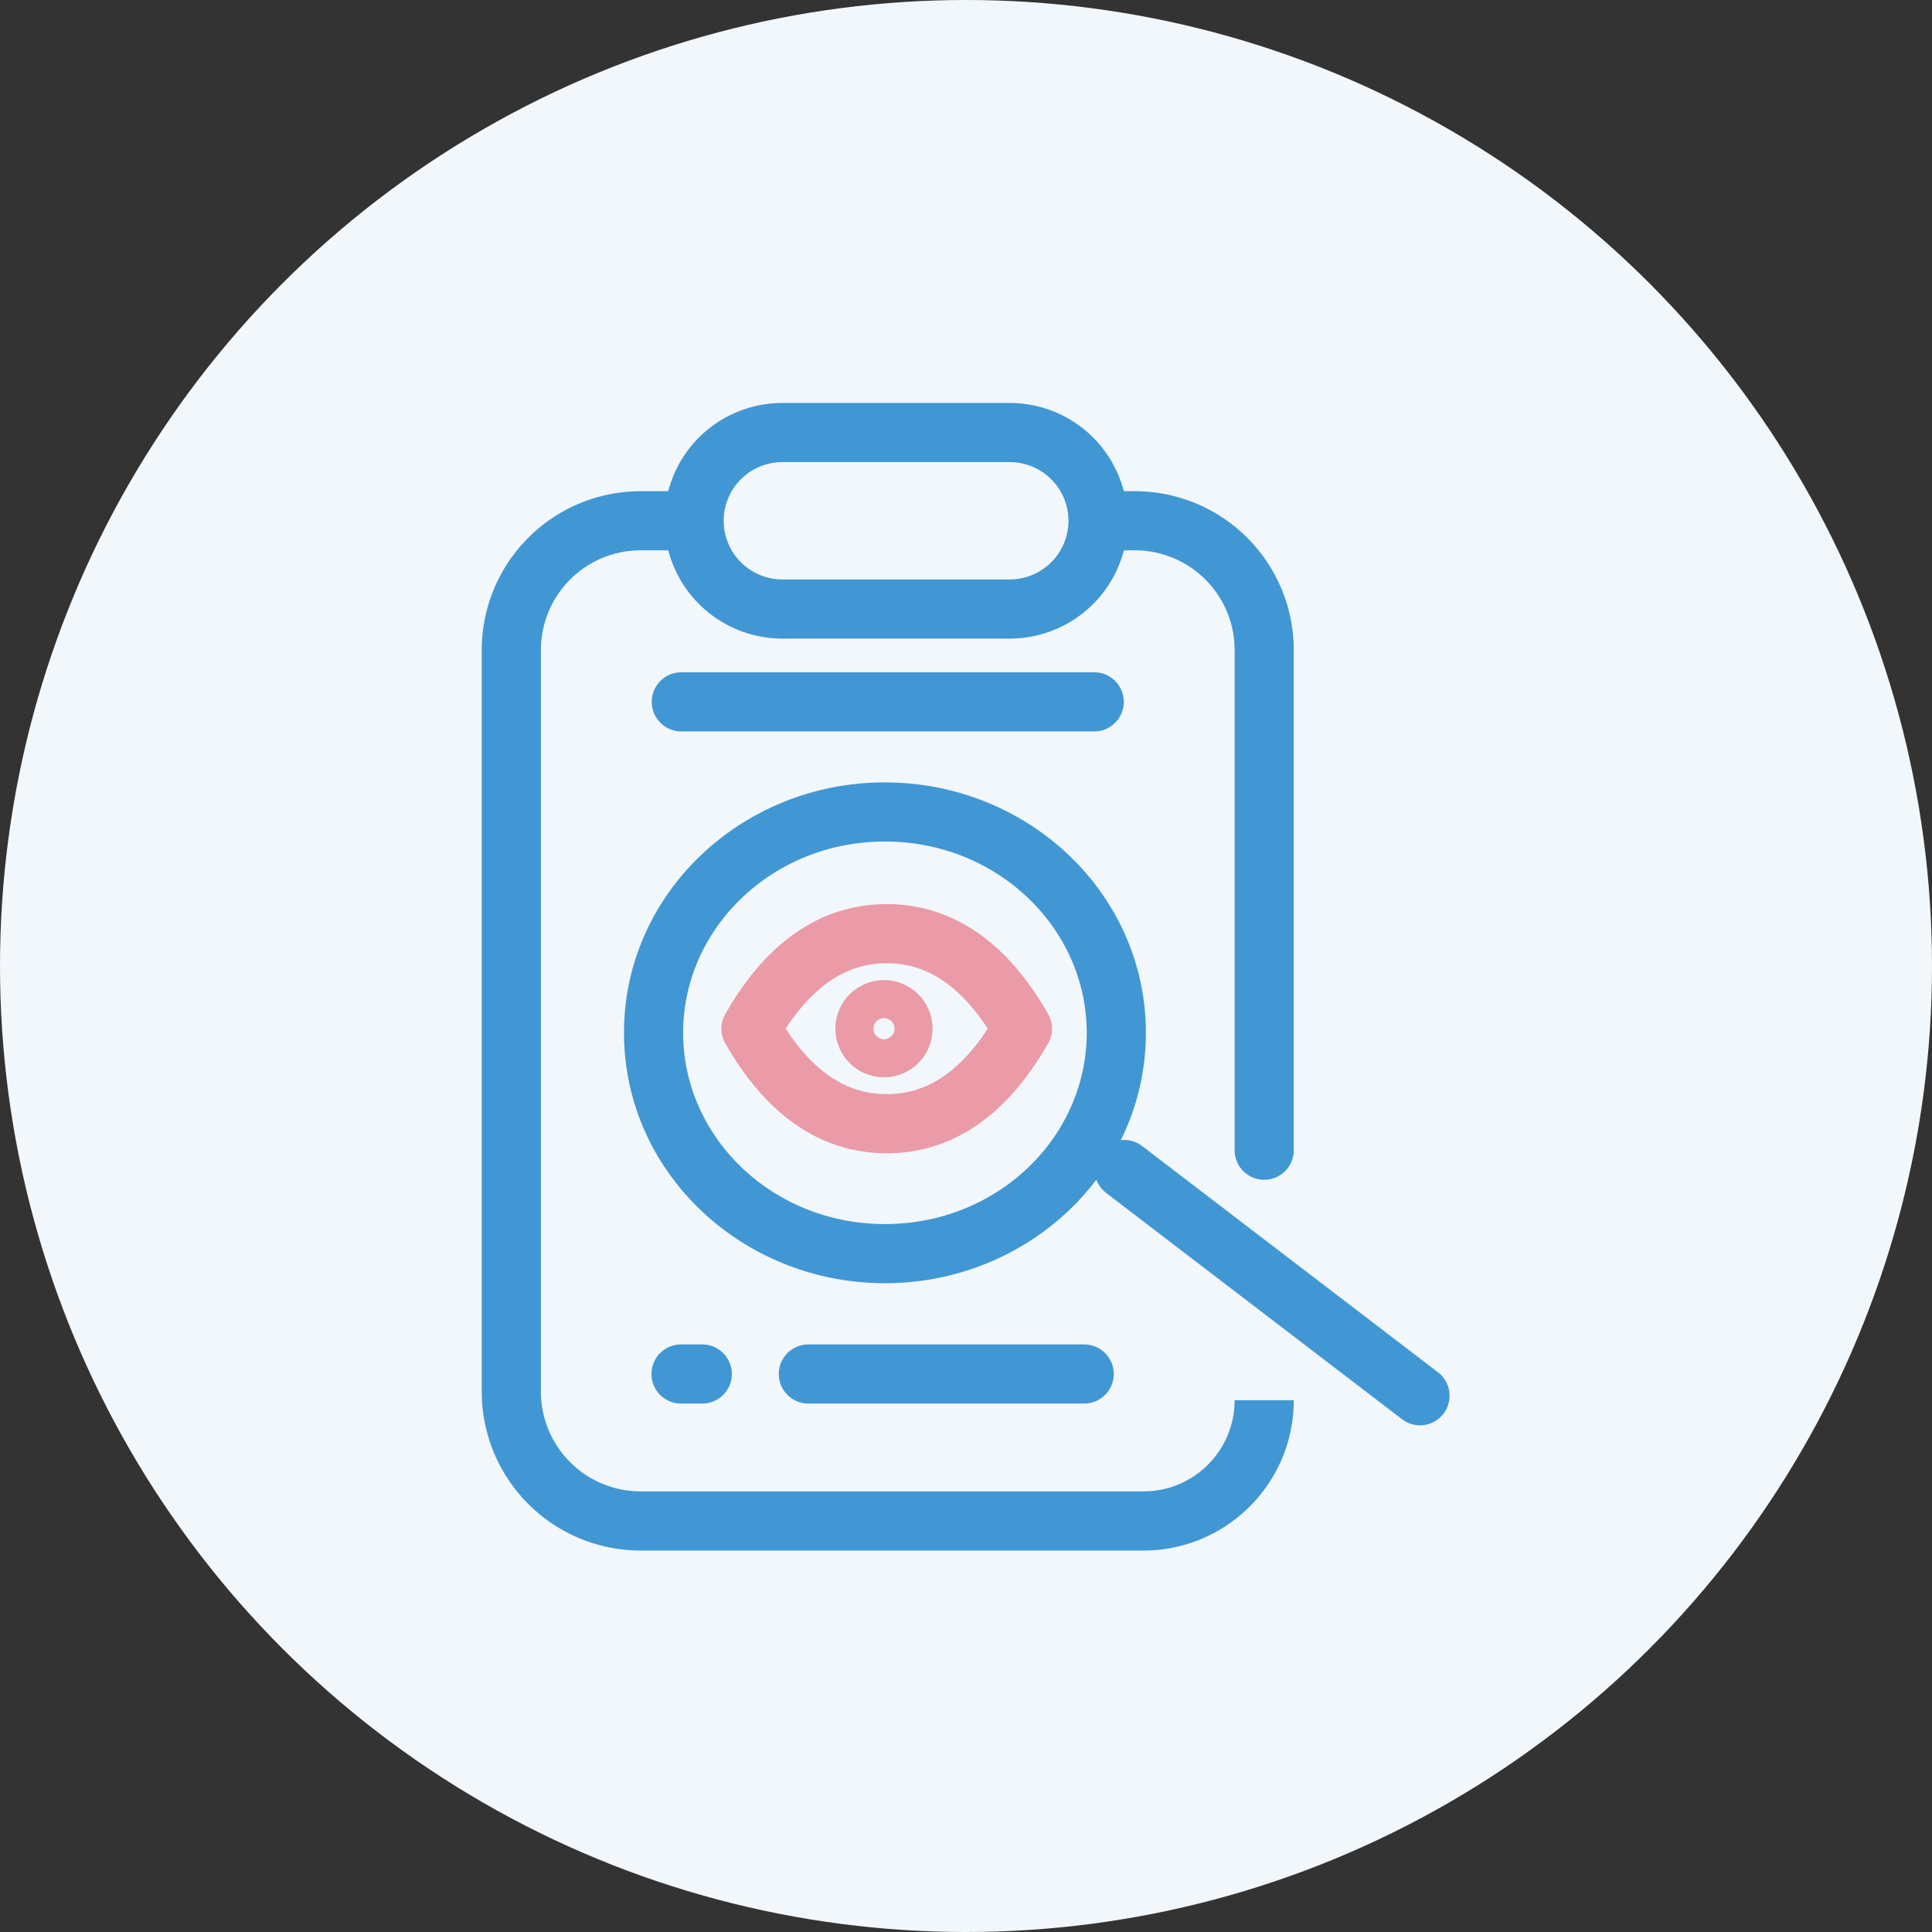 <svg xmlns="http://www.w3.org/2000/svg" width="49" height="49" fill="none" xmlns:v="https://vecta.io/nano"><rect width="100%" height="100%" fill="#333333" stroke="none"/><circle cx="24.5" cy="24.5" r="24.5" fill="#f2f7fb"/><path d="M16.249 13.958h.7a2.99 2.99 0 0 0 2.893 2.238h5.769a2.99 2.99 0 0 0 2.893-2.238h.28a2.53 2.53 0 0 1 2.529 2.53v3.062 6.342 3.171.109a.75.75 0 1 0 1.5 0v-.109-3.171-6.342-3.062a4.03 4.03 0 0 0-4.03-4.03h-.28a2.99 2.99 0 0 0-2.893-2.238h-5.769a2.99 2.99 0 0 0-2.893 2.238h-.7a4.03 4.03 0 0 0-4.03 4.03v18.807a4.03 4.03 0 0 0 4.03 4.03h12.753c2.105 0 3.812-1.707 3.812-3.812h-1.5a2.31 2.31 0 0 1-2.312 2.312H16.249a2.53 2.53 0 0 1-2.53-2.53V16.487a2.53 2.53 0 0 1 2.53-2.53zm3.593-2.238a1.49 1.49 0 0 0-1.488 1.488 1.49 1.49 0 0 0 1.488 1.488h5.769a1.49 1.49 0 0 0 1.488-1.488 1.49 1.49 0 0 0-1.488-1.488h-5.769zm-2.562 5.331a.75.75 0 1 0 0 1.5h10.472a.75.75 0 1 0 0-1.5H17.281zm2.472 17.797a.75.75 0 0 1 .75-.75h6.995a.75.75 0 1 1 0 1.5h-6.995a.75.75 0 0 1-.75-.75zm-2.479-.75a.75.75 0 1 0 0 1.5h.538a.75.75 0 1 0 0-1.5h-.538zm.053-7.904c0-2.647 2.258-4.851 5.118-4.851s5.118 2.204 5.118 4.851-2.258 4.851-5.118 4.851-5.118-2.204-5.118-4.851zm5.118-6.351c-3.622 0-6.618 2.811-6.618 6.351s2.996 6.351 6.618 6.351c2.192 0 4.155-1.03 5.363-2.627.047.13.131.249.249.339l7.519 5.75a.75.75 0 0 0 .911-1.191l-7.519-5.75a.75.75 0 0 0-.541-.149c.407-.823.636-1.745.636-2.722 0-3.54-2.996-6.351-6.618-6.351z" fill-rule="evenodd" fill="#4197d3"/><g stroke="#eb9aa7" stroke-width="1.5" stroke-linejoin="round"><path d="M22.42 26.572a.48.48 0 1 0 0-.964.48.48 0 1 0 0 .964z"/><path d="M25.932 26.09c-.918 1.607-2.066 2.41-3.443 2.41s-2.525-.803-3.443-2.41c.918-1.607 2.066-2.41 3.443-2.41s2.525.803 3.443 2.41z"/></g></svg>